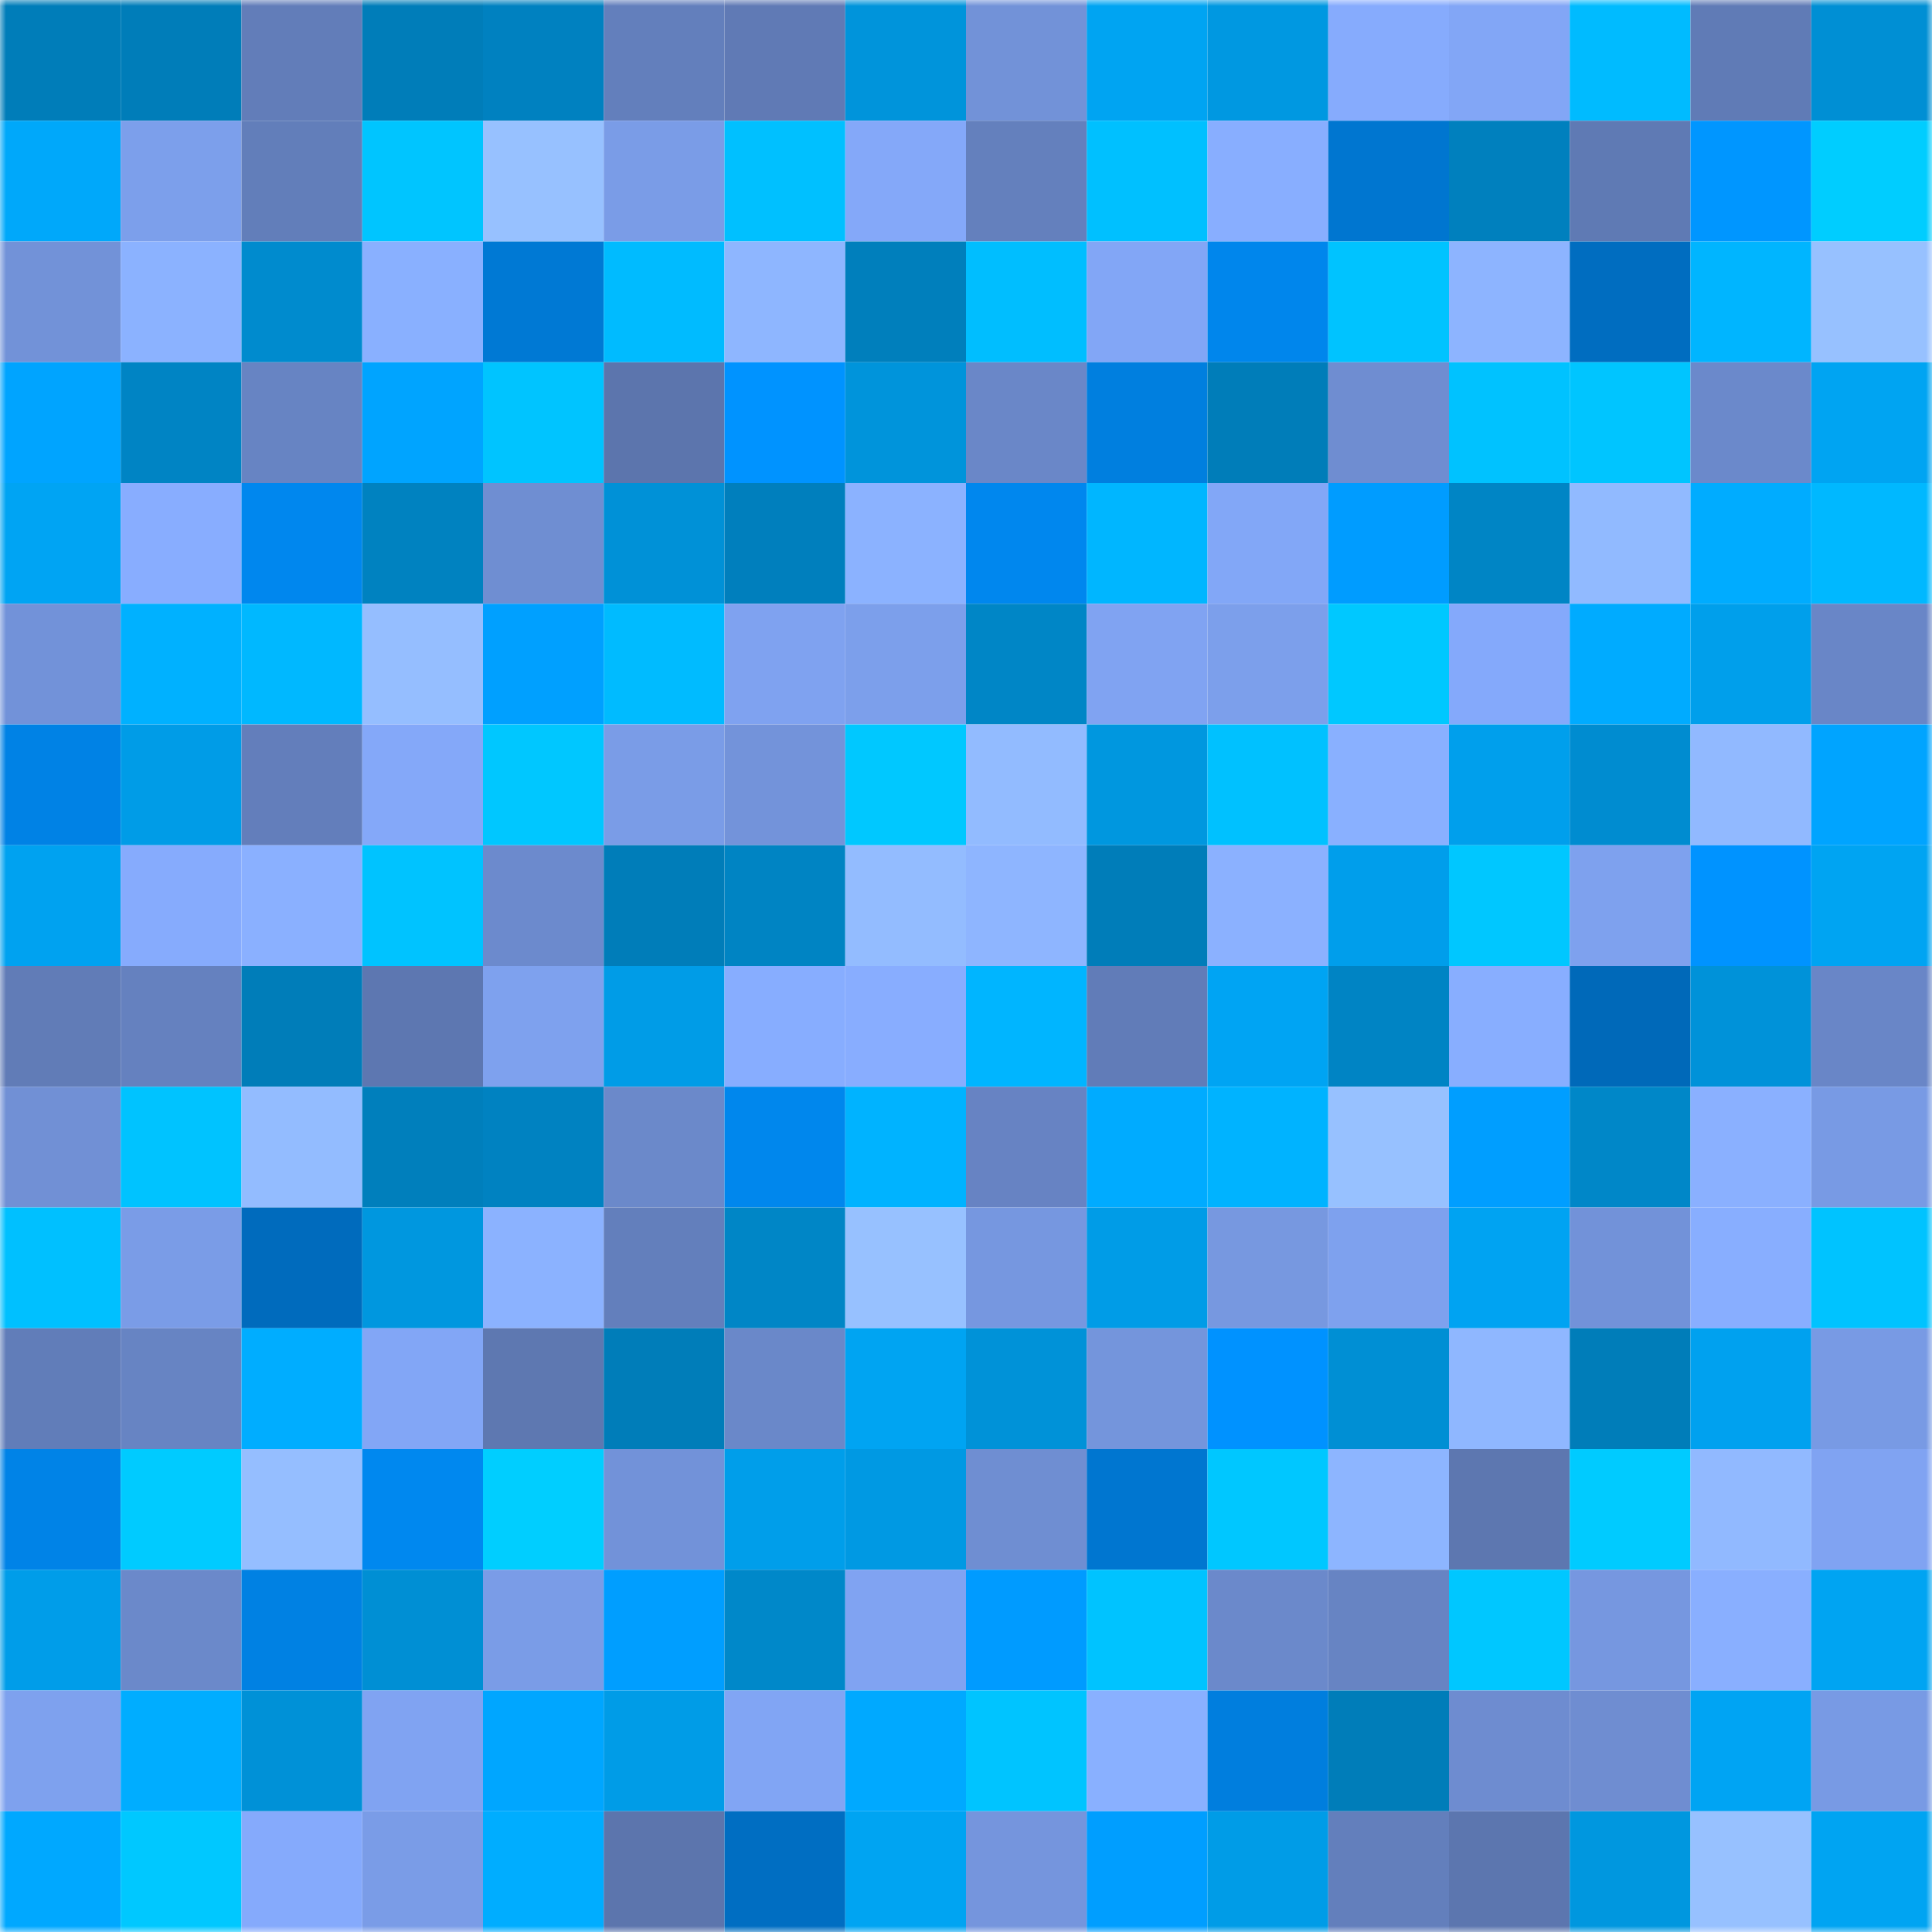 <svg viewBox="0 0 160 160" fill="none" role="img" xmlns="http://www.w3.org/2000/svg" width="240" height="240" name="ens%2Cmelfosswan.eth"><mask id="1317361676" mask-type="alpha" maskUnits="userSpaceOnUse" x="0" y="0" width="160" height="160"><rect width="160" height="160" fill="#FFFFFF"></rect></mask><g mask="url(#1317361676)"><rect x="0" y="0" width="10" height="10" fill="#007db9"></rect><rect x="10" y="0" width="10" height="10" fill="#007db9"></rect><rect x="20" y="0" width="10" height="10" fill="#627db9"></rect><rect x="30" y="0" width="10" height="10" fill="#007db9"></rect><rect x="40" y="0" width="10" height="10" fill="#0081c0"></rect><rect x="50" y="0" width="10" height="10" fill="#637fbc"></rect><rect x="60" y="0" width="10" height="10" fill="#607ab5"></rect><rect x="70" y="0" width="10" height="10" fill="#0094db"></rect><rect x="80" y="0" width="10" height="10" fill="#7292d8"></rect><rect x="90" y="0" width="10" height="10" fill="#00a4f2"></rect><rect x="100" y="0" width="10" height="10" fill="#0098e1"></rect><rect x="110" y="0" width="10" height="10" fill="#86abfd"></rect><rect x="120" y="0" width="10" height="10" fill="#82a6f6"></rect><rect x="130" y="0" width="10" height="10" fill="#00bbff"></rect><rect x="140" y="0" width="10" height="10" fill="#607bb6"></rect><rect x="150" y="0" width="10" height="10" fill="#008fd4"></rect><rect x="0" y="10" width="10" height="10" fill="#00a8fa"></rect><rect x="10" y="10" width="10" height="10" fill="#7c9feb"></rect><rect x="20" y="10" width="10" height="10" fill="#627eba"></rect><rect x="30" y="10" width="10" height="10" fill="#00c5ff"></rect><rect x="40" y="10" width="10" height="10" fill="#97c1ff"></rect><rect x="50" y="10" width="10" height="10" fill="#7a9ce7"></rect><rect x="60" y="10" width="10" height="10" fill="#00c0ff"></rect><rect x="70" y="10" width="10" height="10" fill="#84a8f9"></rect><rect x="80" y="10" width="10" height="10" fill="#6480bd"></rect><rect x="90" y="10" width="10" height="10" fill="#00c0ff"></rect><rect x="100" y="10" width="10" height="10" fill="#88aeff"></rect><rect x="110" y="10" width="10" height="10" fill="#0076d0"></rect><rect x="120" y="10" width="10" height="10" fill="#0080be"></rect><rect x="130" y="10" width="10" height="10" fill="#5f7ab4"></rect><rect x="140" y="10" width="10" height="10" fill="#0096ff"></rect><rect x="150" y="10" width="10" height="10" fill="#00cdff"></rect><rect x="0" y="20" width="10" height="10" fill="#7292d8"></rect><rect x="10" y="20" width="10" height="10" fill="#8bb2ff"></rect><rect x="20" y="20" width="10" height="10" fill="#008bce"></rect><rect x="30" y="20" width="10" height="10" fill="#89b0ff"></rect><rect x="40" y="20" width="10" height="10" fill="#0079d4"></rect><rect x="50" y="20" width="10" height="10" fill="#00bbff"></rect><rect x="60" y="20" width="10" height="10" fill="#8eb6ff"></rect><rect x="70" y="20" width="10" height="10" fill="#007fbc"></rect><rect x="80" y="20" width="10" height="10" fill="#00beff"></rect><rect x="90" y="20" width="10" height="10" fill="#82a6f6"></rect><rect x="100" y="20" width="10" height="10" fill="#0086ec"></rect><rect x="110" y="20" width="10" height="10" fill="#00c3ff"></rect><rect x="120" y="20" width="10" height="10" fill="#8db4ff"></rect><rect x="130" y="20" width="10" height="10" fill="#006dc0"></rect><rect x="140" y="20" width="10" height="10" fill="#00b5ff"></rect><rect x="150" y="20" width="10" height="10" fill="#97c1ff"></rect><rect x="0" y="30" width="10" height="10" fill="#00a4ff"></rect><rect x="10" y="30" width="10" height="10" fill="#0084c4"></rect><rect x="20" y="30" width="10" height="10" fill="#6784c3"></rect><rect x="30" y="30" width="10" height="10" fill="#00a4ff"></rect><rect x="40" y="30" width="10" height="10" fill="#00c4ff"></rect><rect x="50" y="30" width="10" height="10" fill="#5c75ad"></rect><rect x="60" y="30" width="10" height="10" fill="#0093ff"></rect><rect x="70" y="30" width="10" height="10" fill="#0094db"></rect><rect x="80" y="30" width="10" height="10" fill="#6a87c8"></rect><rect x="90" y="30" width="10" height="10" fill="#007fdf"></rect><rect x="100" y="30" width="10" height="10" fill="#007db9"></rect><rect x="110" y="30" width="10" height="10" fill="#6f8dd1"></rect><rect x="120" y="30" width="10" height="10" fill="#00c2ff"></rect><rect x="130" y="30" width="10" height="10" fill="#00c5ff"></rect><rect x="140" y="30" width="10" height="10" fill="#6b89cb"></rect><rect x="150" y="30" width="10" height="10" fill="#00a4f2"></rect><rect x="0" y="40" width="10" height="10" fill="#00a4f3"></rect><rect x="10" y="40" width="10" height="10" fill="#88adff"></rect><rect x="20" y="40" width="10" height="10" fill="#0087ee"></rect><rect x="30" y="40" width="10" height="10" fill="#0082c0"></rect><rect x="40" y="40" width="10" height="10" fill="#6f8ed2"></rect><rect x="50" y="40" width="10" height="10" fill="#0091d7"></rect><rect x="60" y="40" width="10" height="10" fill="#007fbd"></rect><rect x="70" y="40" width="10" height="10" fill="#8bb2ff"></rect><rect x="80" y="40" width="10" height="10" fill="#0087ee"></rect><rect x="90" y="40" width="10" height="10" fill="#00b6ff"></rect><rect x="100" y="40" width="10" height="10" fill="#82a7f7"></rect><rect x="110" y="40" width="10" height="10" fill="#009cff"></rect><rect x="120" y="40" width="10" height="10" fill="#0085c5"></rect><rect x="130" y="40" width="10" height="10" fill="#91baff"></rect><rect x="140" y="40" width="10" height="10" fill="#00acff"></rect><rect x="150" y="40" width="10" height="10" fill="#00b8ff"></rect><rect x="0" y="50" width="10" height="10" fill="#7292d9"></rect><rect x="10" y="50" width="10" height="10" fill="#00b1ff"></rect><rect x="20" y="50" width="10" height="10" fill="#00b8ff"></rect><rect x="30" y="50" width="10" height="10" fill="#95beff"></rect><rect x="40" y="50" width="10" height="10" fill="#00a0ff"></rect><rect x="50" y="50" width="10" height="10" fill="#00bbff"></rect><rect x="60" y="50" width="10" height="10" fill="#7fa2f0"></rect><rect x="70" y="50" width="10" height="10" fill="#7c9feb"></rect><rect x="80" y="50" width="10" height="10" fill="#0086c6"></rect><rect x="90" y="50" width="10" height="10" fill="#80a3f2"></rect><rect x="100" y="50" width="10" height="10" fill="#7c9feb"></rect><rect x="110" y="50" width="10" height="10" fill="#00c8ff"></rect><rect x="120" y="50" width="10" height="10" fill="#84a9fb"></rect><rect x="130" y="50" width="10" height="10" fill="#00abff"></rect><rect x="140" y="50" width="10" height="10" fill="#009feb"></rect><rect x="150" y="50" width="10" height="10" fill="#6986c7"></rect><rect x="0" y="60" width="10" height="10" fill="#0082e5"></rect><rect x="10" y="60" width="10" height="10" fill="#009ce7"></rect><rect x="20" y="60" width="10" height="10" fill="#637ebb"></rect><rect x="30" y="60" width="10" height="10" fill="#84a8f9"></rect><rect x="40" y="60" width="10" height="10" fill="#00c7ff"></rect><rect x="50" y="60" width="10" height="10" fill="#7a9ce7"></rect><rect x="60" y="60" width="10" height="10" fill="#7393da"></rect><rect x="70" y="60" width="10" height="10" fill="#00c8ff"></rect><rect x="80" y="60" width="10" height="10" fill="#92bbff"></rect><rect x="90" y="60" width="10" height="10" fill="#0097df"></rect><rect x="100" y="60" width="10" height="10" fill="#00c1ff"></rect><rect x="110" y="60" width="10" height="10" fill="#89b0ff"></rect><rect x="120" y="60" width="10" height="10" fill="#009fec"></rect><rect x="130" y="60" width="10" height="10" fill="#008cd0"></rect><rect x="140" y="60" width="10" height="10" fill="#91b9ff"></rect><rect x="150" y="60" width="10" height="10" fill="#00a4ff"></rect><rect x="0" y="70" width="10" height="10" fill="#00a2f0"></rect><rect x="10" y="70" width="10" height="10" fill="#86abfd"></rect><rect x="20" y="70" width="10" height="10" fill="#8ab0ff"></rect><rect x="30" y="70" width="10" height="10" fill="#00c3ff"></rect><rect x="40" y="70" width="10" height="10" fill="#6c8acd"></rect><rect x="50" y="70" width="10" height="10" fill="#007db9"></rect><rect x="60" y="70" width="10" height="10" fill="#0084c3"></rect><rect x="70" y="70" width="10" height="10" fill="#93bcff"></rect><rect x="80" y="70" width="10" height="10" fill="#8eb5ff"></rect><rect x="90" y="70" width="10" height="10" fill="#007db9"></rect><rect x="100" y="70" width="10" height="10" fill="#8bb1ff"></rect><rect x="110" y="70" width="10" height="10" fill="#009eeb"></rect><rect x="120" y="70" width="10" height="10" fill="#00c7ff"></rect><rect x="130" y="70" width="10" height="10" fill="#7ea1ee"></rect><rect x="140" y="70" width="10" height="10" fill="#0093ff"></rect><rect x="150" y="70" width="10" height="10" fill="#00a4f2"></rect><rect x="0" y="80" width="10" height="10" fill="#617cb7"></rect><rect x="10" y="80" width="10" height="10" fill="#6581bf"></rect><rect x="20" y="80" width="10" height="10" fill="#007db9"></rect><rect x="30" y="80" width="10" height="10" fill="#5d77b1"></rect><rect x="40" y="80" width="10" height="10" fill="#7ea1ee"></rect><rect x="50" y="80" width="10" height="10" fill="#009ce7"></rect><rect x="60" y="80" width="10" height="10" fill="#87adff"></rect><rect x="70" y="80" width="10" height="10" fill="#88adff"></rect><rect x="80" y="80" width="10" height="10" fill="#00b5ff"></rect><rect x="90" y="80" width="10" height="10" fill="#617cb8"></rect><rect x="100" y="80" width="10" height="10" fill="#00a4f3"></rect><rect x="110" y="80" width="10" height="10" fill="#0084c4"></rect><rect x="120" y="80" width="10" height="10" fill="#88aeff"></rect><rect x="130" y="80" width="10" height="10" fill="#0069b9"></rect><rect x="140" y="80" width="10" height="10" fill="#0092d9"></rect><rect x="150" y="80" width="10" height="10" fill="#6986c7"></rect><rect x="0" y="90" width="10" height="10" fill="#7190d5"></rect><rect x="10" y="90" width="10" height="10" fill="#00c3ff"></rect><rect x="20" y="90" width="10" height="10" fill="#93bcff"></rect><rect x="30" y="90" width="10" height="10" fill="#007fbc"></rect><rect x="40" y="90" width="10" height="10" fill="#0082c1"></rect><rect x="50" y="90" width="10" height="10" fill="#6b89ca"></rect><rect x="60" y="90" width="10" height="10" fill="#0087ed"></rect><rect x="70" y="90" width="10" height="10" fill="#00b3ff"></rect><rect x="80" y="90" width="10" height="10" fill="#6783c3"></rect><rect x="90" y="90" width="10" height="10" fill="#00abff"></rect><rect x="100" y="90" width="10" height="10" fill="#00b3ff"></rect><rect x="110" y="90" width="10" height="10" fill="#97c1ff"></rect><rect x="120" y="90" width="10" height="10" fill="#009eff"></rect><rect x="130" y="90" width="10" height="10" fill="#0087c8"></rect><rect x="140" y="90" width="10" height="10" fill="#8ab0ff"></rect><rect x="150" y="90" width="10" height="10" fill="#789ae4"></rect><rect x="0" y="100" width="10" height="10" fill="#00c0ff"></rect><rect x="10" y="100" width="10" height="10" fill="#7a9ce7"></rect><rect x="20" y="100" width="10" height="10" fill="#006bbd"></rect><rect x="30" y="100" width="10" height="10" fill="#0097df"></rect><rect x="40" y="100" width="10" height="10" fill="#8bb2ff"></rect><rect x="50" y="100" width="10" height="10" fill="#637fbc"></rect><rect x="60" y="100" width="10" height="10" fill="#0086c6"></rect><rect x="70" y="100" width="10" height="10" fill="#97c1ff"></rect><rect x="80" y="100" width="10" height="10" fill="#7697e0"></rect><rect x="90" y="100" width="10" height="10" fill="#009ce7"></rect><rect x="100" y="100" width="10" height="10" fill="#7798e0"></rect><rect x="110" y="100" width="10" height="10" fill="#7ea1ee"></rect><rect x="120" y="100" width="10" height="10" fill="#00a3f2"></rect><rect x="130" y="100" width="10" height="10" fill="#7292d9"></rect><rect x="140" y="100" width="10" height="10" fill="#88aeff"></rect><rect x="150" y="100" width="10" height="10" fill="#00c3ff"></rect><rect x="0" y="110" width="10" height="10" fill="#617db9"></rect><rect x="10" y="110" width="10" height="10" fill="#6784c3"></rect><rect x="20" y="110" width="10" height="10" fill="#00adff"></rect><rect x="30" y="110" width="10" height="10" fill="#82a6f6"></rect><rect x="40" y="110" width="10" height="10" fill="#5e78b1"></rect><rect x="50" y="110" width="10" height="10" fill="#007db9"></rect><rect x="60" y="110" width="10" height="10" fill="#6a88c9"></rect><rect x="70" y="110" width="10" height="10" fill="#00a4f2"></rect><rect x="80" y="110" width="10" height="10" fill="#0092d8"></rect><rect x="90" y="110" width="10" height="10" fill="#7495dc"></rect><rect x="100" y="110" width="10" height="10" fill="#0092ff"></rect><rect x="110" y="110" width="10" height="10" fill="#008fd4"></rect><rect x="120" y="110" width="10" height="10" fill="#8fb7ff"></rect><rect x="130" y="110" width="10" height="10" fill="#007db9"></rect><rect x="140" y="110" width="10" height="10" fill="#00a1ef"></rect><rect x="150" y="110" width="10" height="10" fill="#789ae4"></rect><rect x="0" y="120" width="10" height="10" fill="#0083e7"></rect><rect x="10" y="120" width="10" height="10" fill="#00cbff"></rect><rect x="20" y="120" width="10" height="10" fill="#95beff"></rect><rect x="30" y="120" width="10" height="10" fill="#0088ef"></rect><rect x="40" y="120" width="10" height="10" fill="#00ceff"></rect><rect x="50" y="120" width="10" height="10" fill="#7292d9"></rect><rect x="60" y="120" width="10" height="10" fill="#009eea"></rect><rect x="70" y="120" width="10" height="10" fill="#0099e3"></rect><rect x="80" y="120" width="10" height="10" fill="#6f8ed2"></rect><rect x="90" y="120" width="10" height="10" fill="#0076d0"></rect><rect x="100" y="120" width="10" height="10" fill="#00c7ff"></rect><rect x="110" y="120" width="10" height="10" fill="#8db5ff"></rect><rect x="120" y="120" width="10" height="10" fill="#5d77b0"></rect><rect x="130" y="120" width="10" height="10" fill="#00cbff"></rect><rect x="140" y="120" width="10" height="10" fill="#91b9ff"></rect><rect x="150" y="120" width="10" height="10" fill="#80a3f2"></rect><rect x="0" y="130" width="10" height="10" fill="#009de9"></rect><rect x="10" y="130" width="10" height="10" fill="#6b89ca"></rect><rect x="20" y="130" width="10" height="10" fill="#0081e3"></rect><rect x="30" y="130" width="10" height="10" fill="#008fd4"></rect><rect x="40" y="130" width="10" height="10" fill="#7a9ce7"></rect><rect x="50" y="130" width="10" height="10" fill="#009eff"></rect><rect x="60" y="130" width="10" height="10" fill="#0088c9"></rect><rect x="70" y="130" width="10" height="10" fill="#80a3f2"></rect><rect x="80" y="130" width="10" height="10" fill="#009bff"></rect><rect x="90" y="130" width="10" height="10" fill="#00c3ff"></rect><rect x="100" y="130" width="10" height="10" fill="#6b89cb"></rect><rect x="110" y="130" width="10" height="10" fill="#6784c3"></rect><rect x="120" y="130" width="10" height="10" fill="#00c7ff"></rect><rect x="130" y="130" width="10" height="10" fill="#7697e0"></rect><rect x="140" y="130" width="10" height="10" fill="#89afff"></rect><rect x="150" y="130" width="10" height="10" fill="#00a4f2"></rect><rect x="0" y="140" width="10" height="10" fill="#7ea1ee"></rect><rect x="10" y="140" width="10" height="10" fill="#00adff"></rect><rect x="20" y="140" width="10" height="10" fill="#0091d7"></rect><rect x="30" y="140" width="10" height="10" fill="#80a3f2"></rect><rect x="40" y="140" width="10" height="10" fill="#00a6ff"></rect><rect x="50" y="140" width="10" height="10" fill="#009ce7"></rect><rect x="60" y="140" width="10" height="10" fill="#81a5f4"></rect><rect x="70" y="140" width="10" height="10" fill="#00a9ff"></rect><rect x="80" y="140" width="10" height="10" fill="#00c4ff"></rect><rect x="90" y="140" width="10" height="10" fill="#89b0ff"></rect><rect x="100" y="140" width="10" height="10" fill="#007ede"></rect><rect x="110" y="140" width="10" height="10" fill="#007db9"></rect><rect x="120" y="140" width="10" height="10" fill="#6e8cd0"></rect><rect x="130" y="140" width="10" height="10" fill="#6f8dd1"></rect><rect x="140" y="140" width="10" height="10" fill="#00a4f3"></rect><rect x="150" y="140" width="10" height="10" fill="#789ae4"></rect><rect x="0" y="150" width="10" height="10" fill="#00a8ff"></rect><rect x="10" y="150" width="10" height="10" fill="#00c8ff"></rect><rect x="20" y="150" width="10" height="10" fill="#85aafc"></rect><rect x="30" y="150" width="10" height="10" fill="#7a9ce7"></rect><rect x="40" y="150" width="10" height="10" fill="#00adff"></rect><rect x="50" y="150" width="10" height="10" fill="#5c75ad"></rect><rect x="60" y="150" width="10" height="10" fill="#006ec2"></rect><rect x="70" y="150" width="10" height="10" fill="#00a4f2"></rect><rect x="80" y="150" width="10" height="10" fill="#7595dd"></rect><rect x="90" y="150" width="10" height="10" fill="#009eff"></rect><rect x="100" y="150" width="10" height="10" fill="#009ce7"></rect><rect x="110" y="150" width="10" height="10" fill="#637fbc"></rect><rect x="120" y="150" width="10" height="10" fill="#5c76af"></rect><rect x="130" y="150" width="10" height="10" fill="#0097df"></rect><rect x="140" y="150" width="10" height="10" fill="#97c1ff"></rect><rect x="150" y="150" width="10" height="10" fill="#00a4f2"></rect></g></svg>